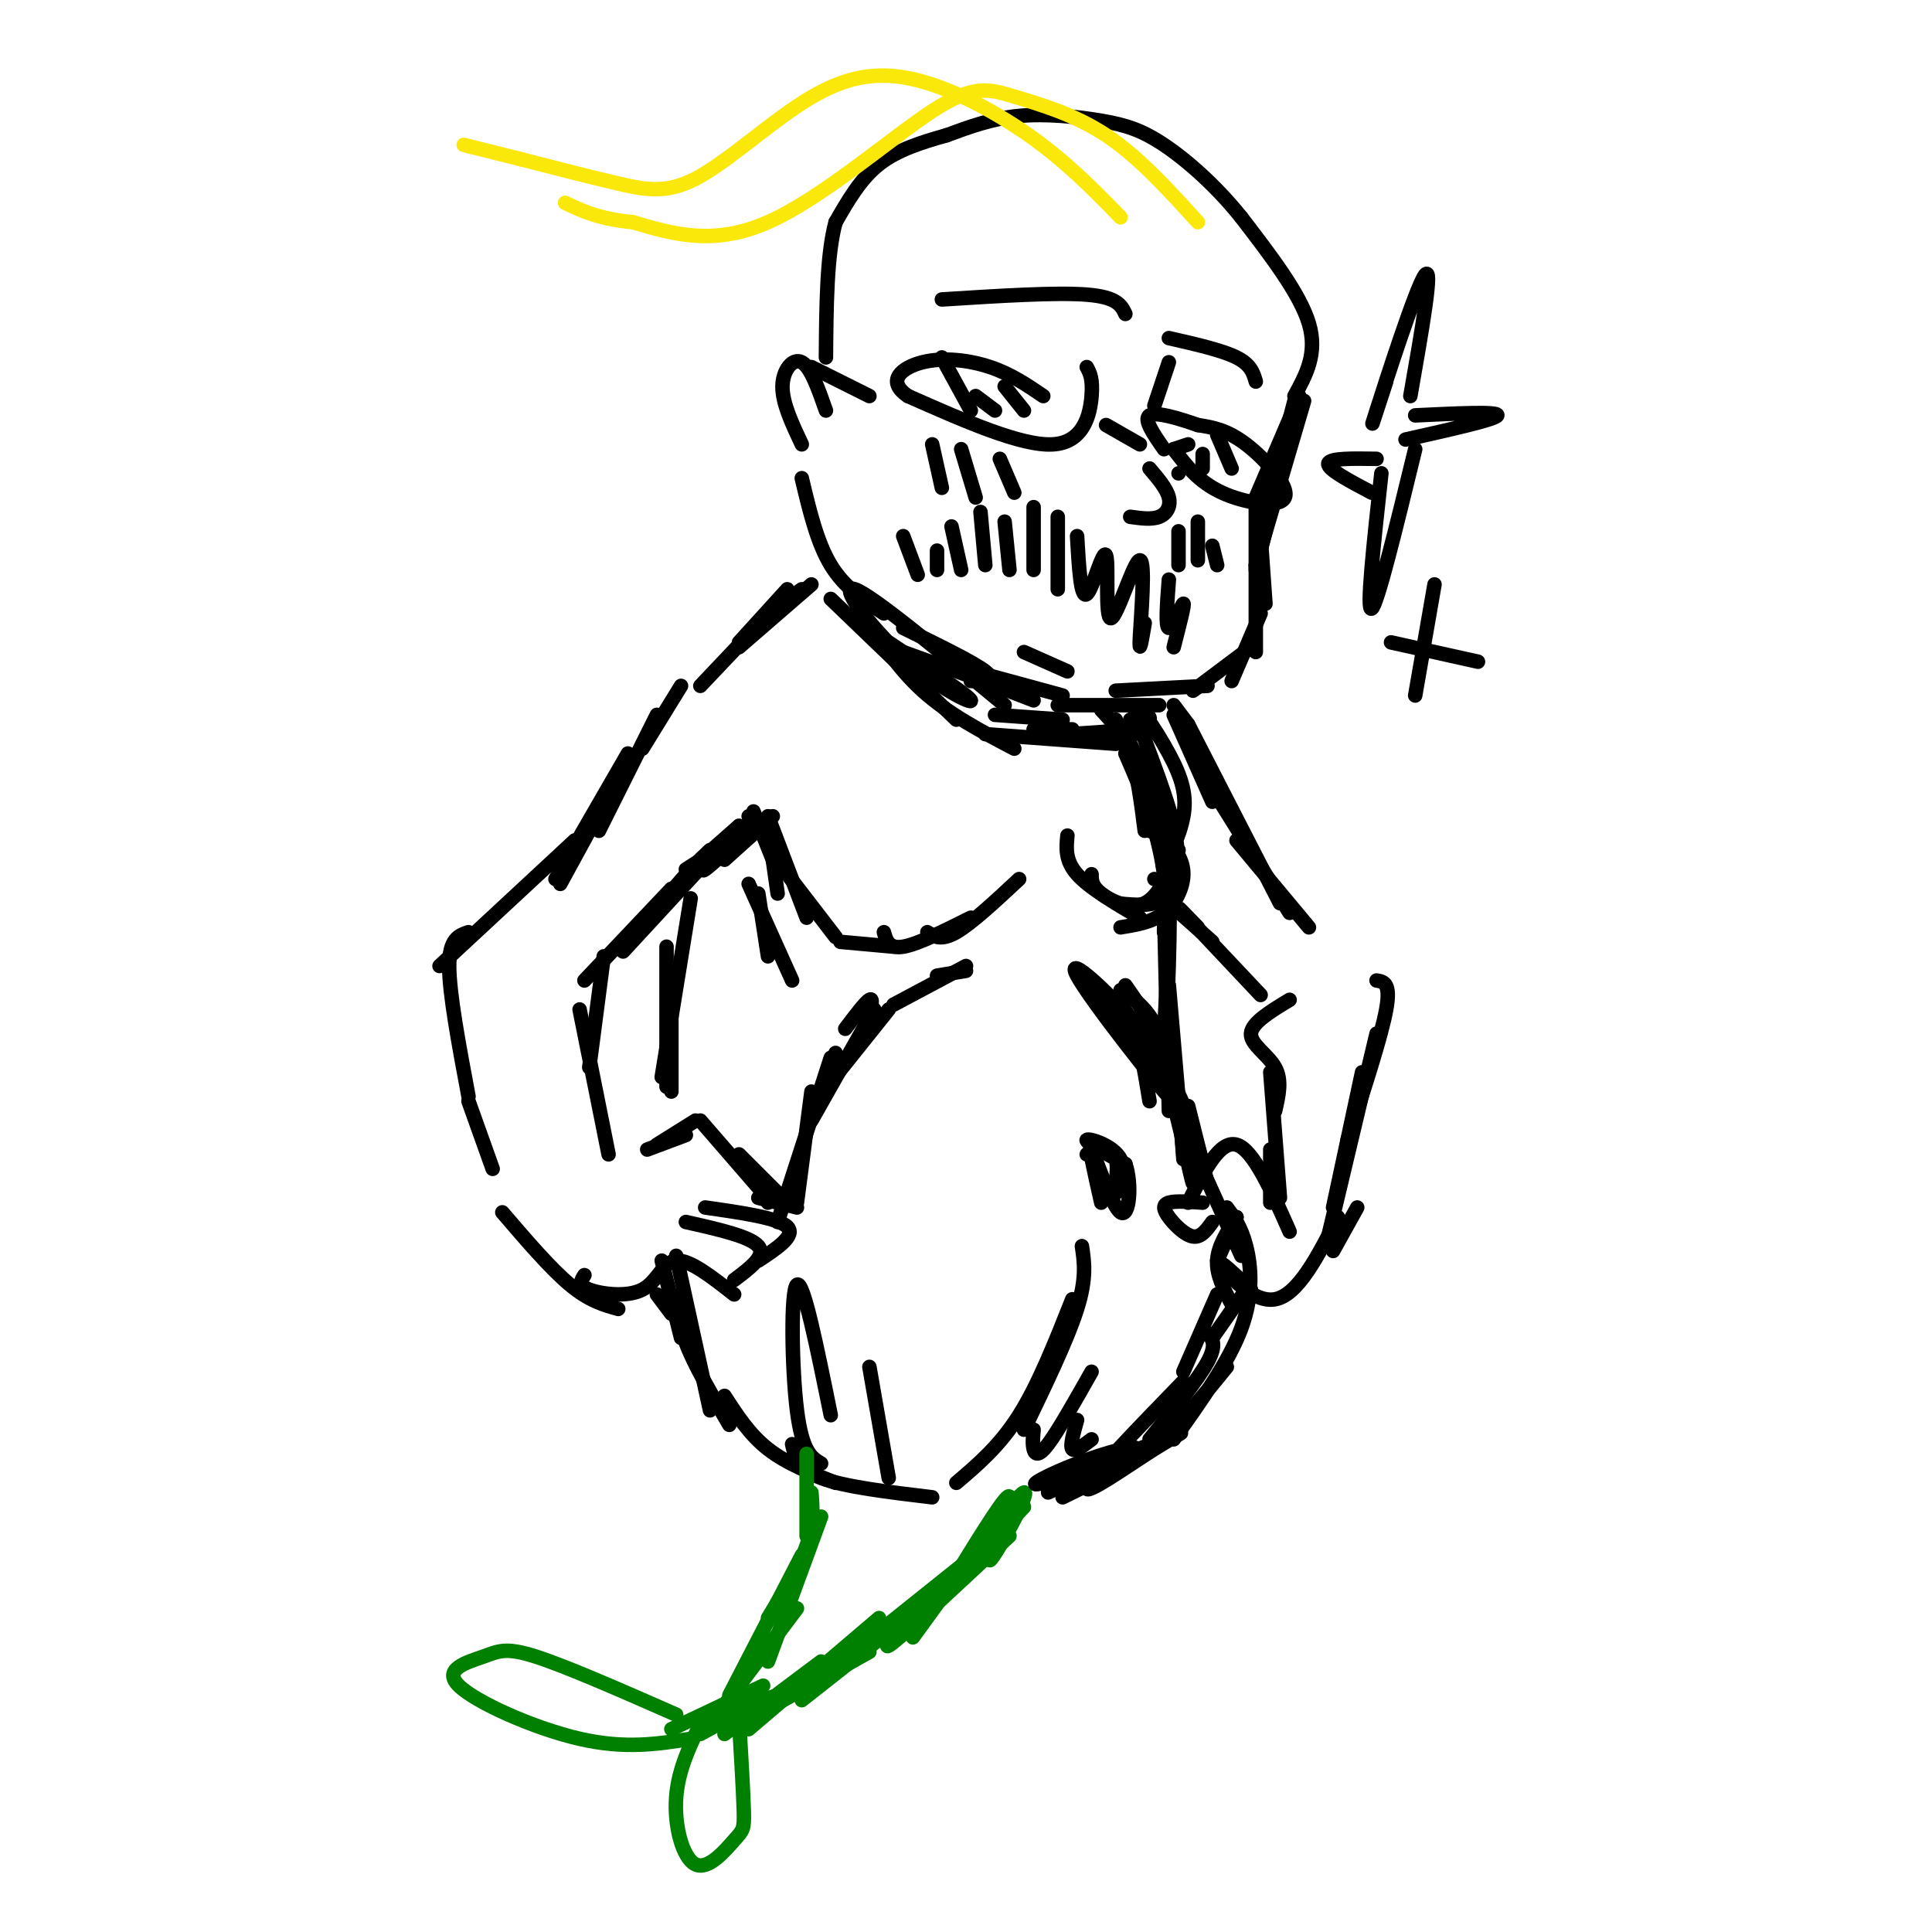 <svg viewBox='0 0 400 400' version='1.1' xmlns='http://www.w3.org/2000/svg' xmlns:xlink='http://www.w3.org/1999/xlink'><g fill='none' stroke='rgb(0,0,0)' stroke-width='3' stroke-linecap='round' stroke-linejoin='round'><path d='M269,82c0.000,0.000 -9.000,21.000 -9,21'/><path d='M268,83c0.000,0.000 -6.000,23.000 -6,23'/><path d='M270,83c0.000,0.000 -10.000,34.000 -10,34'/><path d='M267,90c0.000,0.000 -6.000,24.000 -6,24'/><path d='M260,105c0.000,0.000 0.000,13.000 0,13'/><path d='M261,111c0.000,0.000 1.000,14.000 1,14'/><path d='M260,117c0.000,0.000 0.000,18.000 0,18'/><path d='M261,127c0.000,0.000 -6.000,14.000 -6,14'/><path d='M259,134c0.000,0.000 -12.000,9.000 -12,9'/><path d='M250,142c0.000,0.000 -19.000,1.000 -19,1'/><path d='M240,146c0.000,0.000 -21.000,0.000 -21,0'/><path d='M220,144c0.000,0.000 -22.000,-6.000 -22,-6'/><path d='M214,145c0.000,0.000 -13.000,-5.000 -13,-5'/><path d='M212,144c0.000,0.000 -25.000,-9.000 -25,-9'/><path d='M201,141c2.667,-0.083 5.333,-0.167 3,-2c-2.333,-1.833 -9.667,-5.417 -17,-9'/><path d='M187,111c0.000,0.000 3.000,8.000 3,8'/><path d='M194,114c0.000,0.000 0.000,4.000 0,4'/><path d='M197,109c0.000,0.000 2.000,9.000 2,9'/><path d='M203,106c0.000,0.000 1.000,11.000 1,11'/><path d='M208,108c0.000,0.000 1.000,10.000 1,10'/><path d='M214,105c0.000,0.000 0.000,13.000 0,13'/><path d='M219,107c0.000,0.000 0.000,15.000 0,15'/><path d='M223,111c0.374,6.505 0.747,13.010 2,12c1.253,-1.010 3.385,-9.536 4,-8c0.615,1.536 -0.289,13.133 1,13c1.289,-0.133 4.770,-11.997 6,-12c1.230,-0.003 0.209,11.856 0,16c-0.209,4.144 0.396,0.572 1,-3'/><path d='M242,120c-0.378,4.978 -0.756,9.956 0,10c0.756,0.044 2.644,-4.844 3,-5c0.356,-0.156 -0.822,4.422 -2,9'/><path d='M212,135c0.000,0.000 9.000,4.000 9,4'/><path d='M238,97c1.778,2.089 3.556,4.178 4,6c0.444,1.822 -0.444,3.378 -2,4c-1.556,0.622 -3.778,0.311 -6,0'/><path d='M236,92c0.000,0.000 -7.000,-4.000 -7,-4'/><path d='M225,76c0.644,1.200 1.289,2.400 1,6c-0.289,3.600 -1.511,9.600 -8,10c-6.489,0.400 -18.244,-4.800 -30,-10'/><path d='M188,82c-4.667,-3.119 -1.333,-5.917 3,-7c4.333,-1.083 9.667,-0.452 14,1c4.333,1.452 7.667,3.726 11,6'/><path d='M246,92c0.000,0.000 -3.000,1.000 -3,1'/><path d='M243,93c2.577,3.387 5.155,6.774 10,9c4.845,2.226 11.958,3.292 13,1c1.042,-2.292 -3.988,-7.940 -8,-11c-4.012,-3.060 -7.006,-3.530 -10,-4'/><path d='M248,88c-3.911,-1.378 -8.689,-2.822 -10,-2c-1.311,0.822 0.844,3.911 3,7'/><path d='M193,92c0.000,0.000 2.000,9.000 2,9'/><path d='M199,93c0.000,0.000 3.000,10.000 3,10'/><path d='M207,95c0.000,0.000 3.000,7.000 3,7'/><path d='M244,110c0.000,0.000 0.000,7.000 0,7'/><path d='M248,108c0.000,0.000 0.000,8.000 0,8'/><path d='M251,113c0.000,0.000 1.000,4.000 1,4'/><path d='M268,82c2.417,-4.417 4.833,-8.833 3,-15c-1.833,-6.167 -7.917,-14.083 -14,-22'/><path d='M257,45c-5.225,-6.526 -11.287,-11.842 -16,-15c-4.713,-3.158 -8.077,-4.158 -13,-5c-4.923,-0.842 -11.407,-1.526 -17,-1c-5.593,0.526 -10.297,2.263 -15,4'/><path d='M196,28c-5.044,1.422 -10.156,2.978 -14,6c-3.844,3.022 -6.422,7.511 -9,12'/><path d='M173,46c-1.833,6.667 -1.917,17.333 -2,28'/><path d='M171,85c-1.578,-4.511 -3.156,-9.022 -5,-10c-1.844,-0.978 -3.956,1.578 -4,5c-0.044,3.422 1.978,7.711 4,12'/><path d='M180,82c0.000,0.000 -12.000,-6.000 -12,-6'/><path d='M166,99c1.583,6.667 3.167,13.333 6,18c2.833,4.667 6.917,7.333 11,10'/><path d='M231,149c0.000,0.000 4.000,10.000 4,10'/><path d='M234,149c0.000,0.000 2.000,3.000 2,3'/><path d='M236,147c1.133,0.644 2.267,1.289 2,2c-0.267,0.711 -1.933,1.489 -5,2c-3.067,0.511 -7.533,0.756 -12,1'/><path d='M231,154c0.000,0.000 -27.000,-2.000 -27,-2'/><path d='M228,147c2.250,2.417 4.500,4.833 6,9c1.500,4.167 2.250,10.083 3,16'/><path d='M233,152c2.833,5.583 5.667,11.167 7,18c1.333,6.833 1.167,14.917 1,23'/><path d='M233,156c3.333,7.667 6.667,15.333 8,25c1.333,9.667 0.667,21.333 0,33'/><path d='M238,172c1.750,0.667 3.500,1.333 4,10c0.500,8.667 -0.250,25.333 -1,42'/><path d='M241,188c0.000,0.000 1.000,42.000 1,42'/><path d='M242,204c0.000,0.000 3.000,35.000 3,35'/><path d='M243,229c0.000,0.000 14.000,31.000 14,31'/><path d='M254,250c1.489,2.000 2.978,4.000 4,8c1.022,4.000 1.578,10.000 -1,17c-2.578,7.000 -8.289,15.000 -14,23'/><path d='M254,283c-4.667,5.750 -9.333,11.500 -15,16c-5.667,4.500 -12.333,7.750 -19,11'/><path d='M168,121c0.000,0.000 -15.000,13.000 -15,13'/><path d='M166,122c0.000,0.000 -7.000,5.000 -7,5'/><path d='M163,122c0.000,0.000 -10.000,11.000 -10,11'/><path d='M163,123c0.000,0.000 -18.000,19.000 -18,19'/><path d='M141,142c0.000,0.000 -8.000,13.000 -8,13'/><path d='M136,148c0.000,0.000 -12.000,24.000 -12,24'/><path d='M130,156c0.000,0.000 -15.000,26.000 -15,26'/><path d='M128,161c0.000,0.000 -12.000,22.000 -12,22'/><path d='M119,174c0.000,0.000 -28.000,26.000 -28,26'/><path d='M97,193c-2.000,0.667 -4.000,1.333 -4,7c0.000,5.667 2.000,16.333 4,27'/><path d='M160,169c0.000,0.000 -10.000,9.000 -10,9'/><path d='M156,171c0.000,0.000 -14.000,9.000 -14,9'/><path d='M155,172c-3.917,3.583 -7.833,7.167 -9,8c-1.167,0.833 0.417,-1.083 2,-3'/><path d='M153,171c-3.500,3.083 -7.000,6.167 -8,7c-1.000,0.833 0.500,-0.583 2,-2'/><path d='M154,172c-6.083,5.333 -12.167,10.667 -14,12c-1.833,1.333 0.583,-1.333 3,-4'/><path d='M153,171c0.000,0.000 -24.000,26.000 -24,26'/><path d='M139,184c0.000,0.000 -18.000,19.000 -18,19'/><path d='M125,198c0.000,0.000 -3.000,23.000 -3,23'/><path d='M120,209c0.000,0.000 6.000,30.000 6,30'/><path d='M97,228c0.000,0.000 5.000,14.000 5,14'/><path d='M134,238c0.000,0.000 8.000,-3.000 8,-3'/><path d='M136,237c0.000,0.000 8.000,-5.000 8,-5'/><path d='M145,232c0.000,0.000 13.000,15.000 13,15'/><path d='M153,239c0.000,0.000 10.000,10.000 10,10'/><path d='M157,244c0.000,0.000 2.000,5.000 2,5'/><path d='M104,251c5.000,5.833 10.000,11.667 14,15c4.000,3.333 7.000,4.167 10,5'/><path d='M121,264c-0.685,1.048 -1.369,2.095 1,3c2.369,0.905 7.792,1.667 11,0c3.208,-1.667 4.202,-5.762 7,-6c2.798,-0.238 7.399,3.381 12,7'/><path d='M142,253c6.667,1.500 13.333,3.000 15,5c1.667,2.000 -1.667,4.500 -5,7'/><path d='M157,248c0.000,0.000 8.000,2.000 8,2'/><path d='M146,250c7.583,1.083 15.167,2.167 17,4c1.833,1.833 -2.083,4.417 -6,7'/><path d='M143,186c0.000,0.000 -6.000,37.000 -6,37'/><path d='M138,196c0.000,0.000 0.000,29.000 0,29'/><path d='M139,202c0.000,0.000 0.000,24.000 0,24'/><path d='M136,268c0.000,0.000 3.000,4.000 3,4'/><path d='M137,261c0.000,0.000 4.000,16.000 4,16'/><path d='M140,260c0.000,0.000 7.000,32.000 7,32'/><path d='M141,268c-0.333,2.750 -0.667,5.500 1,10c1.667,4.500 5.333,10.750 9,17'/><path d='M150,289c2.583,4.000 5.167,8.000 9,11c3.833,3.000 8.917,5.000 14,7'/><path d='M164,299c0.583,2.583 1.167,5.167 6,7c4.833,1.833 13.917,2.917 23,4'/><path d='M170,303c-1.956,-1.156 -3.911,-2.311 -5,-11c-1.089,-8.689 -1.311,-24.911 0,-26c1.311,-1.089 4.156,12.956 7,27'/><path d='M184,306c0.000,0.000 -4.000,-23.000 -4,-23'/><path d='M198,307c4.500,-3.833 9.000,-7.667 13,-14c4.000,-6.333 7.500,-15.167 11,-24'/><path d='M224,258c0.500,3.333 1.000,6.667 -1,13c-2.000,6.333 -6.500,15.667 -11,25'/><path d='M214,296c-0.133,1.467 -0.267,2.933 0,4c0.267,1.067 0.933,1.733 3,-1c2.067,-2.733 5.533,-8.867 9,-15'/><path d='M223,294c-0.750,2.667 -1.500,5.333 -1,6c0.500,0.667 2.250,-0.667 4,-2'/></g>
<g fill='none' stroke='rgb(0,128,0)' stroke-width='3' stroke-linecap='round' stroke-linejoin='round'><path d='M167,301c0.000,0.000 0.000,17.000 0,17'/><path d='M168,309c0.250,3.333 0.500,6.667 -1,11c-1.500,4.333 -4.750,9.667 -8,15'/><path d='M212,312c0.000,0.000 -15.000,16.000 -15,16'/><path d='M209,318c-10.333,9.667 -20.667,19.333 -24,22c-3.333,2.667 0.333,-1.667 4,-6'/><path d='M199,326c0.000,0.000 -33.000,26.000 -33,26'/><path d='M180,342c0.000,0.000 -25.000,14.000 -25,14'/><path d='M170,314c0.000,0.000 -11.000,30.000 -11,30'/><path d='M166,322c0.000,0.000 -15.000,29.000 -15,29'/><path d='M165,333c0.000,0.000 -15.000,20.000 -15,20'/><path d='M198,326c5.446,-8.827 10.893,-17.655 11,-16c0.107,1.655 -5.125,13.792 -4,13c1.125,-0.792 8.607,-14.512 7,-14c-1.607,0.512 -12.304,15.256 -23,30'/><path d='M203,321c0.000,0.000 -35.000,28.000 -35,28'/><path d='M182,335c0.000,0.000 -27.000,23.000 -27,23'/><path d='M170,344c0.000,0.000 -20.000,15.000 -20,15'/><path d='M165,350c0.000,0.000 -19.000,5.000 -19,5'/><path d='M156,353c0.000,0.000 -11.000,6.000 -11,6'/><path d='M158,349c0.000,0.000 -19.000,9.000 -19,9'/><path d='M140,355c-11.325,-4.978 -22.651,-9.955 -29,-12c-6.349,-2.045 -7.722,-1.156 -11,0c-3.278,1.156 -8.459,2.581 -5,6c3.459,3.419 15.560,8.834 25,11c9.440,2.166 16.220,1.083 23,0'/><path d='M146,355c-2.764,5.466 -5.528,10.931 -6,17c-0.472,6.069 1.348,12.740 4,14c2.652,1.260 6.137,-2.892 8,-5c1.863,-2.108 2.104,-2.174 2,-6c-0.104,-3.826 -0.552,-11.413 -1,-19'/></g>
<g fill='none' stroke='rgb(250,232,11)' stroke-width='3' stroke-linecap='round' stroke-linejoin='round'><path d='M248,46c-6.167,-6.794 -12.335,-13.589 -19,-18c-6.665,-4.411 -13.828,-6.440 -19,-8c-5.172,-1.560 -8.354,-2.651 -17,3c-8.646,5.651 -22.756,18.043 -34,23c-11.244,4.957 -19.622,2.478 -28,0'/><path d='M131,46c-7.000,-0.667 -10.500,-2.333 -14,-4'/><path d='M232,45c-5.609,-5.762 -11.217,-11.523 -19,-17c-7.783,-5.477 -17.740,-10.669 -26,-12c-8.260,-1.331 -14.822,1.200 -22,6c-7.178,4.800 -14.971,11.869 -21,15c-6.029,3.131 -10.294,2.323 -16,1c-5.706,-1.323 -12.853,-3.162 -20,-5'/><path d='M108,33c-5.333,-1.333 -8.667,-2.167 -12,-3'/></g>
<g fill='none' stroke='rgb(0,0,0)' stroke-width='3' stroke-linecap='round' stroke-linejoin='round'><path d='M243,146c0.000,0.000 3.000,4.000 3,4'/><path d='M243,148c0.000,0.000 8.000,18.000 8,18'/><path d='M246,150c0.000,0.000 19.000,37.000 19,37'/><path d='M252,165c0.000,0.000 15.000,24.000 15,24'/><path d='M256,174c0.000,0.000 15.000,18.000 15,18'/><path d='M285,203c1.500,0.250 3.000,0.500 2,6c-1.000,5.500 -4.500,16.250 -8,27'/><path d='M285,214c0.000,0.000 -10.000,42.000 -10,42'/><path d='M282,222c0.000,0.000 -6.000,28.000 -6,28'/><path d='M242,187c0.000,0.000 9.000,8.000 9,8'/><path d='M248,192c-2.583,-2.667 -5.167,-5.333 -3,-3c2.167,2.333 9.083,9.667 16,17'/><path d='M267,207c-3.933,2.378 -7.867,4.756 -8,7c-0.133,2.244 3.533,4.356 5,7c1.467,2.644 0.733,5.822 0,9'/><path d='M263,222c0.000,0.000 2.000,26.000 2,26'/><path d='M263,238c0.000,0.000 0.000,11.000 0,11'/><path d='M281,250c0.000,0.000 -5.000,9.000 -5,9'/><path d='M267,255c-3.750,-8.500 -7.500,-17.000 -11,-18c-3.500,-1.000 -6.750,5.500 -10,12'/><path d='M277,252c-4.133,8.067 -8.267,16.133 -13,17c-4.733,0.867 -10.067,-5.467 -11,-7c-0.933,-1.533 2.533,1.733 6,5'/><path d='M258,267c0.000,0.000 -7.000,10.000 -7,10'/><path d='M249,249c-2.833,-0.202 -5.667,-0.405 -7,0c-1.333,0.405 -1.167,1.417 0,3c1.167,1.583 3.333,3.738 5,4c1.667,0.262 2.833,-1.369 4,-3'/><path d='M256,252c0.000,0.000 -4.000,9.000 -4,9'/><path d='M256,252c-1.917,3.000 -3.833,6.000 -4,9c-0.167,3.000 1.417,6.000 3,9'/><path d='M287,79c-2.022,6.200 -4.044,12.400 -2,6c2.044,-6.400 8.156,-25.400 10,-28c1.844,-2.600 -0.578,11.200 -3,25'/><path d='M293,86c8.667,-0.417 17.333,-0.833 17,0c-0.333,0.833 -9.667,2.917 -19,5'/><path d='M293,93c-3.917,16.083 -7.833,32.167 -9,33c-1.167,0.833 0.417,-13.583 2,-28'/><path d='M284,102c-4.583,-2.417 -9.167,-4.833 -9,-6c0.167,-1.167 5.083,-1.083 10,-1'/><path d='M297,121c0.000,0.000 -4.000,23.000 -4,23'/><path d='M288,133c0.000,0.000 18.000,4.000 18,4'/><path d='M195,74c0.000,0.000 6.000,11.000 6,11'/><path d='M202,82c0.000,0.000 4.000,3.000 4,3'/><path d='M208,80c0.000,0.000 4.000,5.000 4,5'/><path d='M244,98c0.000,0.000 0.000,0.000 0,0'/><path d='M249,94c0.000,0.000 0.000,3.000 0,3'/><path d='M252,90c0.000,0.000 3.000,7.000 3,7'/><path d='M195,62c11.833,-0.750 23.667,-1.500 30,-1c6.333,0.500 7.167,2.250 8,4'/><path d='M242,70c5.500,1.250 11.000,2.500 14,4c3.000,1.500 3.500,3.250 4,5'/><path d='M242,75c0.000,0.000 -3.000,9.000 -3,9'/><path d='M155,169c0.000,0.000 5.000,4.000 5,4'/><path d='M156,168c0.000,0.000 4.000,10.000 4,10'/><path d='M159,171c0.000,0.000 2.000,14.000 2,14'/><path d='M159,169c0.000,0.000 8.000,21.000 8,21'/><path d='M163,181c0.000,0.000 10.000,13.000 10,13'/><path d='M174,195c0.000,0.000 11.000,1.000 11,1'/><path d='M183,193c0.500,1.750 1.000,3.500 4,3c3.000,-0.500 8.500,-3.250 14,-6'/><path d='M192,193c1.417,0.917 2.833,1.833 6,0c3.167,-1.833 8.083,-6.417 13,-11'/><path d='M221,173c-0.250,2.583 -0.500,5.167 2,8c2.500,2.833 7.750,5.917 13,9'/><path d='M226,181c0.000,1.222 0.000,2.444 2,4c2.000,1.556 6.000,3.444 9,2c3.000,-1.444 5.000,-6.222 7,-11'/><path d='M242,174c-0.892,2.970 -1.784,5.939 -1,5c0.784,-0.939 3.243,-5.788 4,-10c0.757,-4.212 -0.189,-7.789 -3,-13c-2.811,-5.211 -7.488,-12.057 -7,-9c0.488,3.057 6.139,16.016 8,24c1.861,7.984 -0.070,10.992 -2,14'/><path d='M242,174c1.511,2.133 3.022,4.267 3,7c-0.022,2.733 -1.578,6.067 -4,8c-2.422,1.933 -5.711,2.467 -9,3'/><path d='M239,182c1.422,0.511 2.844,1.022 3,2c0.156,0.978 -0.956,2.422 -3,3c-2.044,0.578 -5.022,0.289 -8,0'/><path d='M172,124c0.000,0.000 26.000,25.000 26,25'/><path d='M178,126c3.833,6.083 7.667,12.167 13,17c5.333,4.833 12.167,8.417 19,12'/><path d='M206,148c0.000,0.000 14.000,1.000 14,1'/><path d='M214,151c0.000,0.000 8.000,0.000 8,0'/><path d='M208,146c-13.714,-11.387 -27.429,-22.774 -31,-24c-3.571,-1.226 3.000,7.708 10,14c7.000,6.292 14.429,9.940 14,9c-0.429,-0.940 -8.714,-6.470 -17,-12'/><path d='M155,183c0.000,0.000 9.000,20.000 9,20'/><path d='M157,185c0.000,0.000 2.000,13.000 2,13'/><path d='M238,228c-1.083,-6.583 -2.167,-13.167 -4,-17c-1.833,-3.833 -4.417,-4.917 -7,-6'/><path d='M237,220c0.000,0.000 -4.000,-8.000 -4,-8'/><path d='M225,239c2.635,-0.542 5.270,-1.085 6,1c0.730,2.085 -0.443,6.796 0,7c0.443,0.204 2.504,-4.099 1,-7c-1.504,-2.901 -6.573,-4.400 -7,-4c-0.427,0.400 3.786,2.700 8,5'/><path d='M233,241c1.393,3.940 0.875,11.292 -1,10c-1.875,-1.292 -5.107,-11.226 -6,-13c-0.893,-1.774 0.554,4.613 2,11'/><path d='M233,204c3.500,5.000 7.000,10.000 9,16c2.000,6.000 2.500,13.000 3,20'/><path d='M232,205c3.518,2.262 7.036,4.524 10,14c2.964,9.476 5.375,26.167 5,26c-0.375,-0.167 -3.536,-17.190 -7,-26c-3.464,-8.810 -7.232,-9.405 -11,-10'/><path d='M242,226c-0.896,-3.844 -1.791,-7.688 -7,-14c-5.209,-6.312 -14.730,-15.092 -12,-10c2.730,5.092 17.711,24.056 19,25c1.289,0.944 -11.115,-16.130 -13,-20c-1.885,-3.870 6.747,5.466 12,14c5.253,8.534 7.126,16.267 9,24'/><path d='M242,222c0.000,0.000 6.000,23.000 6,23'/><path d='M246,229c0.000,0.000 3.000,12.000 3,12'/><path d='M252,268c0.000,0.000 -7.000,16.000 -7,16'/><path d='M250,276c1.000,1.167 2.000,2.333 0,6c-2.000,3.667 -7.000,9.833 -12,16'/><path d='M245,286c-9.768,10.064 -19.536,20.129 -20,22c-0.464,1.871 8.378,-4.451 14,-8c5.622,-3.549 8.026,-4.324 2,-2c-6.026,2.324 -20.481,7.747 -25,9c-4.519,1.253 0.899,-1.663 7,-4c6.101,-2.337 12.886,-4.096 12,-3c-0.886,1.096 -9.443,5.048 -18,9'/><path d='M184,209c0.000,0.000 -16.000,20.000 -16,20'/><path d='M181,209c0.000,0.000 -13.000,23.000 -13,23'/><path d='M175,213c2.083,-2.750 4.167,-5.500 5,-6c0.833,-0.500 0.417,1.250 0,3'/><path d='M173,218c0.000,0.000 -4.000,11.000 -4,11'/><path d='M172,219c0.000,0.000 -11.000,34.000 -11,34'/><path d='M168,226c0.000,0.000 -3.000,23.000 -3,23'/><path d='M185,208c0.000,0.000 15.000,-8.000 15,-8'/><path d='M194,202c0.000,0.000 6.000,-1.000 6,-1'/></g>
</svg>